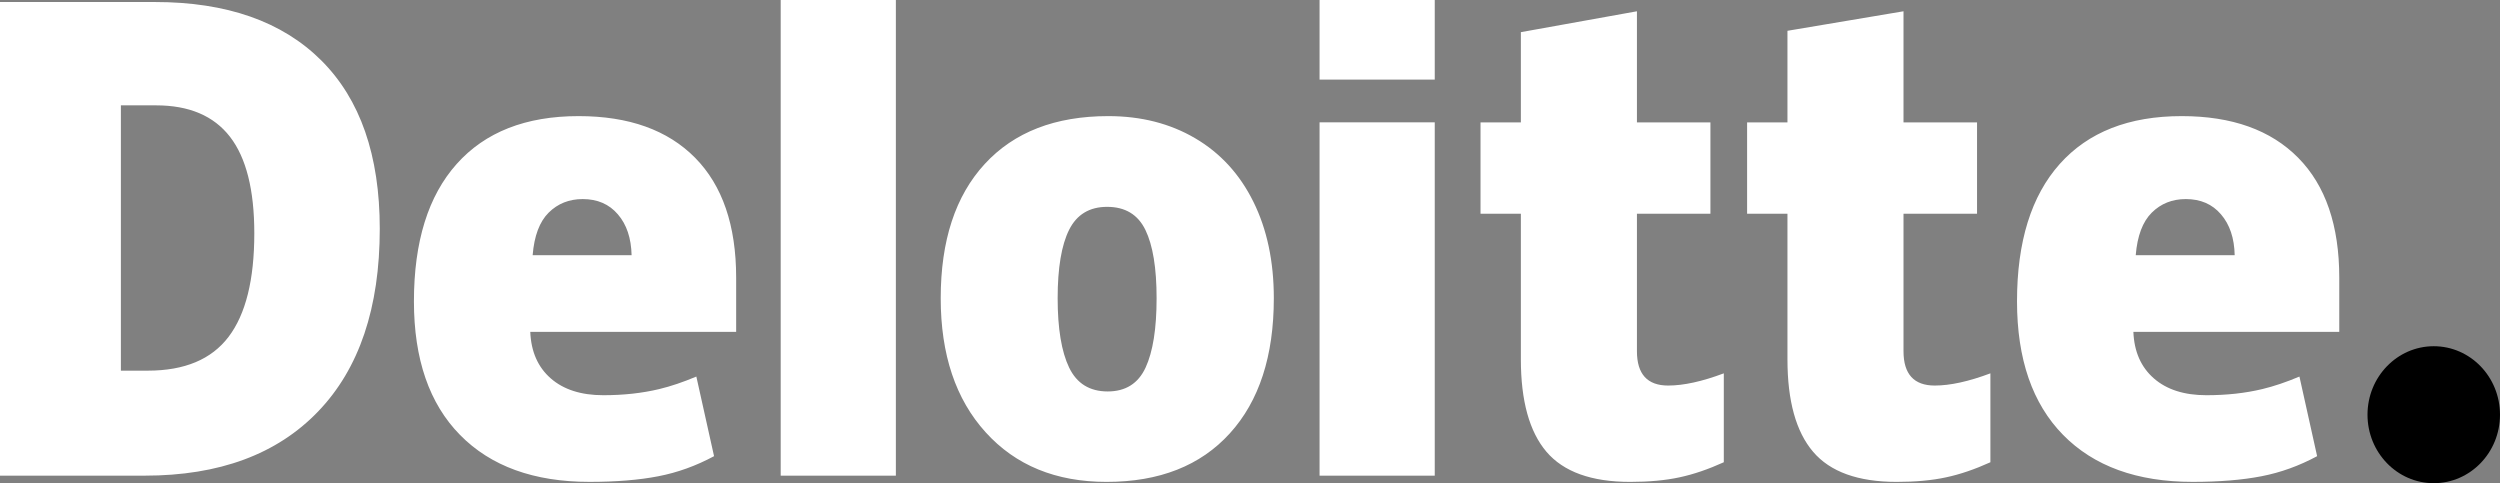 <svg width="119" height="23" viewBox="0 0 119 23" fill="none" xmlns="http://www.w3.org/2000/svg">
<rect x="0" y="0" width="119" height="23" fill="#808080" stroke="none"/>
<path d="M112.693 19.74C112.693 17.94 114.106 16.48 115.847 16.48C117.588 16.48 119 17.94 119 19.74C119 21.54 117.588 23 115.847 23C114.106 23 112.693 21.54 112.693 19.74Z" fill="black"/>
<path d="M12.105 11.105C12.105 9.04 11.719 7.508 10.947 6.51C10.174 5.513 9.003 5.015 7.429 5.015H5.754V17.643H7.035C8.784 17.643 10.065 17.108 10.881 16.032C11.696 14.959 12.105 13.316 12.105 11.105ZM18.077 10.89C18.077 14.653 17.099 17.552 15.142 19.587C13.186 21.623 10.435 22.641 6.889 22.641H0V0.096H7.37C10.789 0.096 13.428 1.021 15.288 2.871C17.147 4.722 18.077 7.394 18.077 10.89ZM37.161 22.641H42.643V0.001H37.161V22.641ZM50.344 14.196C50.344 15.639 50.527 16.74 50.891 17.497C51.256 18.255 51.867 18.633 52.727 18.633C53.578 18.633 54.179 18.255 54.53 17.497C54.88 16.74 55.054 15.639 55.054 14.196C55.054 12.76 54.877 11.677 54.522 10.946C54.166 10.213 53.56 9.846 52.699 9.846C51.858 9.846 51.256 10.211 50.891 10.937C50.527 11.665 50.344 12.751 50.344 14.196ZM60.634 14.196C60.634 16.946 59.937 19.091 58.539 20.629C57.142 22.168 55.186 22.938 52.672 22.938C50.261 22.938 48.341 22.151 46.917 20.577C45.49 19.004 44.778 16.877 44.778 14.196C44.778 11.454 45.476 9.324 46.874 7.805C48.272 6.286 50.232 5.527 52.756 5.527C54.316 5.527 55.696 5.879 56.892 6.582C58.088 7.284 59.012 8.291 59.66 9.602C60.31 10.912 60.634 12.444 60.634 14.196ZM62.811 22.641H68.294V5.824H62.811V22.641ZM62.811 3.79H68.294V0H62.811V3.79ZM79.403 18.352C80.143 18.352 81.025 18.157 82.053 17.771V22.003C81.314 22.338 80.611 22.579 79.943 22.721C79.275 22.866 78.491 22.938 77.594 22.938C75.753 22.938 74.426 22.459 73.611 21.504C72.8 20.55 72.393 19.084 72.393 17.105V10.173H70.473V5.825H72.393V1.531L77.918 0.537V5.825H81.416V10.173H77.918V16.718C77.918 17.807 78.414 18.352 79.403 18.352ZM92.093 18.352C92.833 18.352 93.714 18.157 94.743 17.771V22.003C94.005 22.338 93.301 22.579 92.633 22.721C91.964 22.866 91.183 22.938 90.284 22.938C88.443 22.938 87.116 22.459 86.303 21.504C85.49 20.55 85.083 19.084 85.083 17.105V10.173H83.162V5.825H85.083V1.466L90.607 0.537V5.825H94.107V10.173H90.607V16.718C90.607 17.807 91.103 18.352 92.093 18.352ZM101.661 12.147C101.736 11.227 101.991 10.552 102.425 10.121C102.861 9.69 103.4 9.476 104.044 9.476C104.747 9.476 105.305 9.717 105.72 10.204C106.137 10.688 106.354 11.336 106.371 12.147H101.661ZM109.393 7.509C108.09 6.189 106.241 5.527 103.849 5.527C101.334 5.527 99.4 6.287 98.043 7.806C96.688 9.325 96.01 11.504 96.01 14.344C96.01 17.094 96.743 19.215 98.205 20.703C99.668 22.192 101.722 22.937 104.368 22.937C105.638 22.937 106.732 22.848 107.648 22.669C108.559 22.493 109.44 22.174 110.295 21.714L109.453 17.924C108.832 18.186 108.24 18.388 107.682 18.521C106.875 18.715 105.99 18.812 105.026 18.812C103.969 18.812 103.135 18.545 102.524 18.011C101.912 17.476 101.586 16.738 101.549 15.798H111.349V13.216C111.349 10.732 110.697 8.829 109.393 7.509ZM25.354 12.147C25.428 11.227 25.683 10.552 26.117 10.121C26.553 9.69 27.092 9.476 27.737 9.476C28.438 9.476 28.997 9.717 29.412 10.204C29.829 10.688 30.045 11.336 30.064 12.147H25.354ZM33.086 7.509C31.782 6.189 29.934 5.527 27.541 5.527C25.026 5.527 23.092 6.287 21.737 7.806C20.382 9.325 19.703 11.504 19.703 14.344C19.703 17.094 20.434 19.215 21.898 20.703C23.36 22.192 25.415 22.937 28.06 22.937C29.331 22.937 30.424 22.848 31.34 22.669C32.251 22.493 33.133 22.174 33.989 21.714L33.146 17.924C32.524 18.186 31.933 18.388 31.375 18.521C30.566 18.715 29.682 18.812 28.718 18.812C27.662 18.812 26.827 18.545 26.216 18.011C25.604 17.476 25.279 16.738 25.241 15.798H35.041V13.216C35.041 10.732 34.389 8.829 33.086 7.509Z" fill="white"/>
</svg>

